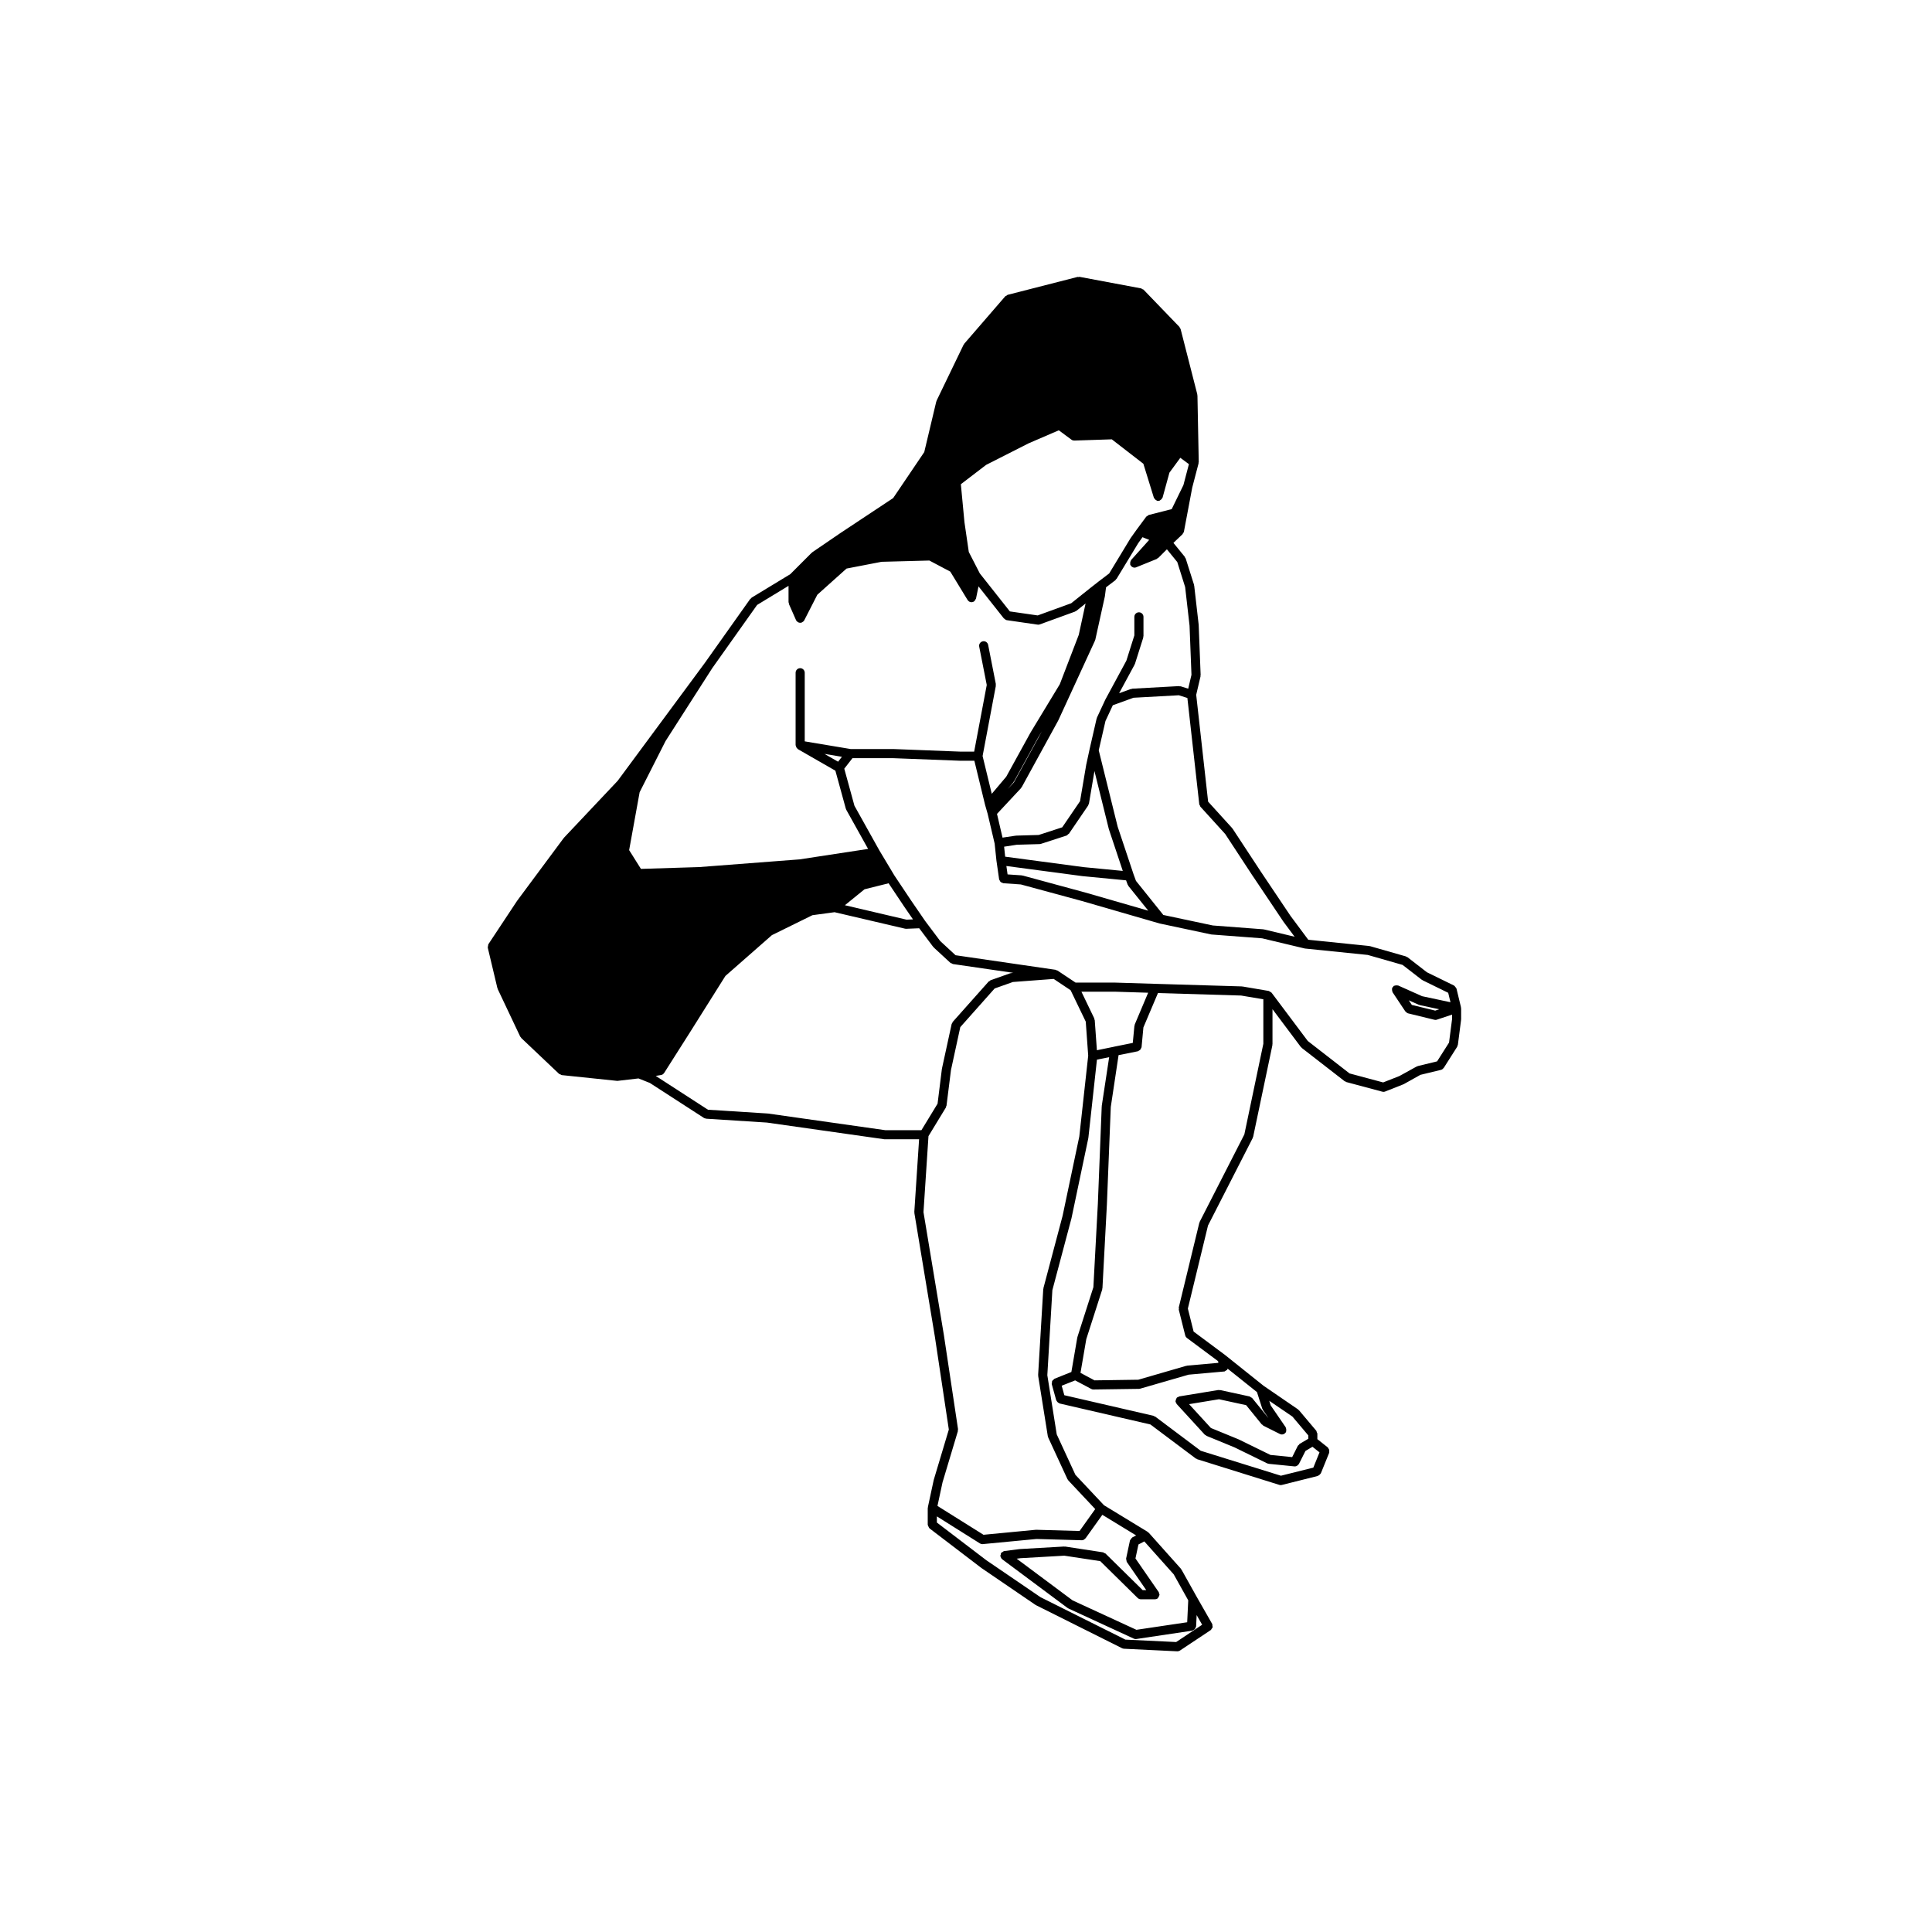 <?xml version="1.0" encoding="UTF-8"?>
<!-- Uploaded to: ICON Repo, www.iconrepo.com, Generator: ICON Repo Mixer Tools -->
<svg fill="#000000" width="800px" height="800px" version="1.1" viewBox="144 144 512 512" xmlns="http://www.w3.org/2000/svg">
 <path d="m292.84 428.91 14.621 1.523c0.051 0.016 0.086 0.016 0.133 0.016 0.039 0 0.098 0 0.141-0.016l5.473-0.637 3.008 1.195 14.355 9.285c0.145 0.098 0.312 0.117 0.48 0.141 0.047 0.004 0.059 0.051 0.105 0.051l16.09 1.023 31.078 4.418c0.059 0.004 0.117 0.012 0.176 0.012h9.07l-1.27 19.285c-0.004 0.051 0.039 0.09 0.051 0.137 0.004 0.055-0.047 0.09-0.031 0.137l5.438 32.805 3.691 24.562-3.996 13.336c-0.016 0.02 0.004 0.031 0 0.051 0 0.02-0.023 0.031-0.023 0.047l-1.535 7.141c-0.016 0.051 0.023 0.082 0.023 0.125-0.016 0.051-0.059 0.07-0.059 0.125v4.414c0 0.031 0.035 0.055 0.035 0.074 0.012 0.156 0.105 0.277 0.172 0.414 0.07 0.145 0.105 0.297 0.227 0.402 0.023 0.02 0.023 0.055 0.051 0.07l13.602 10.383c0.012 0.012 0.023 0.012 0.035 0.012 0 0.012 0 0.02 0.012 0.031l14.453 9.859c0.031 0.02 0.066 0.012 0.098 0.031 0.023 0.012 0.023 0.039 0.051 0.051l22.789 11.395c0.141 0.07 0.281 0.102 0.438 0.105 0.012 0 0.02 0.02 0.047 0.02h0.059l14.051 0.68h0.059c0.227 0 0.465-0.074 0.672-0.207l8.16-5.43c0.117-0.082 0.141-0.238 0.227-0.344 0.098-0.125 0.227-0.23 0.262-0.383 0.035-0.156-0.035-0.297-0.059-0.453-0.016-0.137 0.023-0.297-0.051-0.422l-4.074-7.133-4.086-7.309c-0.023-0.039-0.082-0.051-0.105-0.09-0.023-0.039-0.012-0.09-0.047-0.125l-8.504-9.523c-0.047-0.055-0.117-0.047-0.168-0.086-0.051-0.039-0.051-0.105-0.105-0.145l-11.594-7.062-7.57-8.055-4.953-10.73-2.492-15.672 1.336-22.539 5.078-19.105c0-0.012-0.012-0.023-0.004-0.039 0.004-0.012 0.016-0.016 0.016-0.031l4.43-21.078c0-0.016-0.012-0.039-0.012-0.059 0-0.02 0.023-0.031 0.031-0.051l2.273-20.723 3.238-0.66-1.961 12.902c-0.004 0.031 0.02 0.051 0.02 0.082 0 0.023-0.031 0.039-0.031 0.059l-1.027 25.82-1.184 22.105-4.203 13.109c-0.012 0.031 0.012 0.059 0 0.09 0 0.031-0.035 0.039-0.051 0.074l-1.578 9.195-4.481 1.789c-0.125 0.055-0.176 0.188-0.277 0.277-0.121 0.105-0.266 0.176-0.336 0.324-0.066 0.137-0.035 0.281-0.047 0.434-0.016 0.141-0.098 0.277-0.055 0.414l1.184 4.254c0.023 0.07 0.086 0.105 0.117 0.168 0.051 0.105 0.098 0.168 0.172 0.258 0.125 0.145 0.266 0.25 0.453 0.324 0.059 0.02 0.086 0.09 0.156 0.105l24.062 5.562 12.031 9.023c0.074 0.055 0.168 0.039 0.246 0.082 0.051 0.02 0.07 0.098 0.121 0.105l21.77 6.801c0.117 0.039 0.238 0.059 0.352 0.059 0.105 0 0.203-0.012 0.297-0.039l9.531-2.383c0.051-0.012 0.059-0.07 0.105-0.086 0.203-0.074 0.363-0.191 0.5-0.367 0.059-0.059 0.105-0.105 0.152-0.176 0.012-0.031 0.059-0.047 0.07-0.09l2.207-5.445c0.035-0.105-0.012-0.203 0-0.312 0.012-0.156 0.035-0.289-0.012-0.441-0.039-0.156-0.117-0.266-0.215-0.395-0.07-0.082-0.059-0.188-0.152-0.258l-2.762-2.188v-1.445c0-0.156-0.117-0.266-0.168-0.398-0.051-0.133-0.023-0.273-0.117-0.383l-4.594-5.445c-0.035-0.047-0.105-0.039-0.152-0.074-0.035-0.047-0.035-0.105-0.086-0.141l-9.133-6.258-10.184-8.137c-0.012-0.012-0.012 0-0.023-0.012 0-0.004 0-0.012-0.012-0.02l-8.324-6.195-1.527-6.098 5.34-22.016 11.844-23.176c0.023-0.051-0.012-0.098 0.016-0.145 0.012-0.059 0.07-0.09 0.098-0.152l5.106-24.309c0-0.047-0.039-0.09-0.023-0.125 0-0.051 0.047-0.082 0.047-0.121v-9.301l7.512 10.02c0.035 0.051 0.098 0.031 0.125 0.074 0.051 0.047 0.051 0.117 0.098 0.16l11.395 8.844c0.086 0.066 0.191 0.055 0.277 0.098 0.059 0.031 0.098 0.102 0.152 0.117l9.531 2.551c0.105 0.031 0.211 0.047 0.309 0.047 0.152 0 0.309-0.023 0.449-0.086l4.758-1.879c0.023 0 0.023-0.031 0.051-0.031 0.035-0.02 0.07-0.016 0.105-0.031l4.438-2.481 5.457-1.32c0.297-0.07 0.508-0.266 0.676-0.492 0.012-0.02 0.047-0.012 0.059-0.035l3.562-5.606c0.051-0.074 0.016-0.16 0.051-0.242 0.035-0.102 0.117-0.156 0.125-0.258l0.852-6.629c0.016-0.031-0.023-0.047-0.012-0.074 0-0.031 0.023-0.047 0.023-0.074v-2.902c0-0.051-0.051-0.09-0.059-0.137 0-0.051 0.035-0.09 0.02-0.145l-1.191-4.941c0-0.02-0.023-0.031-0.035-0.055-0.035-0.141-0.152-0.223-0.25-0.348-0.105-0.125-0.176-0.277-0.312-0.352-0.016-0.012-0.016-0.039-0.039-0.051l-7.203-3.523-5.152-3.996c-0.074-0.051-0.156-0.031-0.227-0.066-0.086-0.035-0.105-0.117-0.188-0.141l-9.531-2.727c-0.035-0.012-0.074 0.02-0.105 0.012-0.047-0.004-0.059-0.047-0.105-0.047l-16.133-1.652-4.606-6.195h-0.012l-7.945-11.844-7.488-11.395c-0.012-0.023-0.059-0.023-0.086-0.055-0.012-0.031 0-0.066-0.023-0.09l-6.379-7.019-3.16-28.309 1.148-4.902c0.02-0.059-0.031-0.109-0.031-0.172 0.016-0.055 0.059-0.098 0.059-0.152l-0.516-13.262c0-0.016-0.02-0.031-0.02-0.039 0-0.02 0.016-0.035 0.016-0.047l-1.188-10.379c-0.004-0.039-0.051-0.059-0.059-0.105-0.004-0.035 0.02-0.074 0.012-0.117l-2.207-6.973c-0.023-0.074-0.109-0.105-0.152-0.172-0.039-0.074-0.016-0.168-0.059-0.223l-3.039-3.727 2.41-2.289c0.059-0.059 0.051-0.141 0.102-0.211 0.105-0.141 0.227-0.262 0.266-0.441l2.211-11.719 1.672-6.394c0.02-0.059-0.02-0.109-0.02-0.172 0.012-0.059 0.07-0.098 0.07-0.16l-0.344-17.688c0-0.055-0.047-0.086-0.059-0.137 0-0.047 0.039-0.09 0.023-0.141l-4.43-17.332c-0.031-0.105-0.133-0.16-0.188-0.25-0.051-0.09-0.035-0.207-0.109-0.289l-9.516-9.871c-0.09-0.098-0.227-0.09-0.336-0.145-0.105-0.059-0.176-0.176-0.312-0.203l-16.324-3.059c-0.09-0.012-0.168 0.051-0.25 0.059-0.098 0-0.176-0.066-0.273-0.035l-18.539 4.746c-0.121 0.035-0.18 0.152-0.289 0.223-0.105 0.059-0.242 0.059-0.328 0.16l-10.887 12.59c-0.035 0.039-0.016 0.109-0.047 0.16-0.035 0.047-0.098 0.051-0.121 0.105l-7.141 14.797c-0.023 0.047 0.012 0.09-0.016 0.137-0.012 0.039-0.066 0.066-0.074 0.109l-3.184 13.391-8.242 12.191-13.91 9.219v0.012h-0.016l-7.481 5.106c-0.039 0.023-0.039 0.07-0.07 0.102-0.031 0.02-0.074 0.016-0.105 0.039l-5.68 5.684-10.242 6.219c-0.082 0.047-0.082 0.141-0.145 0.203-0.066 0.059-0.156 0.059-0.215 0.125l-12.055 16.992-23.086 31.223-14.227 15.078c-0.016 0.023-0.012 0.055-0.023 0.07-0.02 0.023-0.051 0.023-0.066 0.039l-12.246 16.496c-0.004 0.004 0 0.02-0.004 0.031-0.016 0.012-0.023 0.012-0.039 0.02l-7.652 11.559v0.023c-0.086 0.117-0.047 0.273-0.086 0.414-0.035 0.168-0.105 0.328-0.074 0.488 0.004 0.004-0.004 0.016-0.004 0.016l2.551 10.723c0.012 0.047 0.059 0.074 0.086 0.117 0.012 0.035-0.016 0.074 0 0.117l5.949 12.574c0.051 0.105 0.141 0.152 0.203 0.223 0.035 0.051 0.023 0.105 0.059 0.145l10.035 9.516c0.109 0.105 0.266 0.105 0.402 0.168 0.098 0.047 0.172 0.148 0.293 0.164zm26.328-0.016c0.348-0.047 0.625-0.25 0.801-0.52 0.012-0.016 0.031-0.016 0.035-0.023l6.805-10.715v-0.004h0.004l9.426-14.992 12.328-10.82 10.73-5.281 5.871-0.797 18.66 4.363c0.09 0.023 0.188 0.035 0.281 0.035h0.047l3.445-0.141 3.699 4.922c0.023 0.031 0.074 0.02 0.102 0.051 0.02 0.035 0.016 0.082 0.047 0.117l4.43 4.086c0.105 0.098 0.25 0.098 0.379 0.145 0.098 0.039 0.152 0.141 0.266 0.16l16.008 2.328-0.449 0.035c-0.059 0-0.086 0.059-0.141 0.07-0.055 0.012-0.117-0.023-0.172-0.004l-5.269 1.867c-0.105 0.035-0.141 0.141-0.227 0.207-0.098 0.055-0.203 0.055-0.273 0.133l-9.531 10.711c-0.066 0.074-0.047 0.18-0.098 0.273-0.051 0.102-0.152 0.156-0.176 0.277l-2.551 11.73c-0.016 0.02 0.012 0.035 0.004 0.051-0.004 0.02-0.023 0.031-0.031 0.059l-1.152 9.27-4.277 7.019h-9.598l-31.035-4.41c-0.02 0-0.035 0.012-0.051 0.012-0.02 0-0.031-0.02-0.047-0.02l-15.84-1.004-13.844-8.961zm53.938-49.223 6.383-1.594 3.953 5.914c0.004 0.004 0.004 0 0.004 0.004v0.012l2.504 3.641-1.723 0.07-16.32-3.824zm-17.215-7.926-26.598 2.039-15.438 0.48-3.125-4.973 2.781-15.348 6.863-13.547 12.375-19.32 11.898-16.766 8.324-5.055v4.324c0 0.098 0.07 0.152 0.098 0.238 0.02 0.082-0.031 0.168 0.004 0.246l1.875 4.254c0.105 0.246 0.301 0.434 0.52 0.555 0.02 0.012 0.02 0.031 0.039 0.035 0.176 0.098 0.363 0.137 0.551 0.137 0.16 0 0.324-0.031 0.488-0.102 0.023-0.012 0.023-0.035 0.039-0.047 0.227-0.109 0.43-0.273 0.551-0.508l3.465-6.777 7.738-6.934 9.281-1.793 12.672-0.336 5.547 2.938 4.59 7.531c0.004 0 0.02 0 0.023 0.004 0.168 0.273 0.438 0.48 0.766 0.551 0.086 0.012 0.168 0.02 0.246 0.02 0.215 0 0.434-0.059 0.629-0.176 0.02-0.012 0.02-0.047 0.047-0.059 0.191-0.137 0.312-0.328 0.402-0.555 0.023-0.059 0.086-0.098 0.098-0.156 0-0.012 0.012-0.012 0.012-0.02l0.664-3.231 6.707 8.48v0.004l0.02 0.02c0.031 0.039 0.09 0.023 0.121 0.059 0.176 0.176 0.379 0.348 0.648 0.395l8.156 1.18c0.059 0.004 0.117 0.012 0.176 0.012 0.137 0 0.281-0.023 0.414-0.07l9.352-3.402c0.059-0.02 0.07-0.098 0.121-0.117 0.074-0.035 0.145-0.02 0.223-0.074l2.434-1.949-1.805 8.309-5.027 13.09-7.766 12.82v0.031c-0.012 0.004-0.02 0.004-0.023 0.012l-6.402 11.633-3.836 4.543-2.43-10.012 3.512-18.617c0.016-0.086-0.051-0.145-0.051-0.223 0-0.086 0.074-0.145 0.051-0.23l-2.039-10.379c-0.133-0.66-0.766-1.094-1.414-0.957-0.66 0.133-1.09 0.766-0.957 1.414l2 10.156-3.336 17.66h-3.769l-17.629-0.68c-0.012 0-0.012 0.012-0.023 0.012-0.012 0-0.016-0.012-0.02-0.012l-11.309-0.004-12.152-2.031v-18.184c0-0.664-0.539-1.211-1.203-1.211-0.672 0-1.215 0.543-1.215 1.211v19.207c0 0.059 0.059 0.102 0.074 0.152 0.012 0.125 0.051 0.215 0.105 0.336 0.051 0.098 0.074 0.191 0.141 0.266 0.059 0.07 0.117 0.109 0.188 0.16 0.051 0.035 0.055 0.105 0.105 0.133l9.93 5.703 2.766 10.078c0.012 0.059 0.07 0.082 0.098 0.141 0.02 0.035-0.012 0.086 0.016 0.133l5.789 10.379zm44.852-81.461-1.152-7.898-0.953-10.062 6.695-5.125 11.246-5.707 8.012-3.457 3.356 2.481c0.211 0.16 0.465 0.238 0.719 0.238h0.035l9.934-0.328 8.367 6.473 2.777 8.984c0.016 0.051 0.074 0.082 0.09 0.133 0.047 0.098 0.105 0.152 0.172 0.238 0.117 0.152 0.262 0.266 0.438 0.344 0.059 0.02 0.074 0.09 0.133 0.105 0.109 0.023 0.223 0.039 0.324 0.039 0.117 0 0.238-0.016 0.352-0.055 0.059-0.02 0.082-0.082 0.133-0.105 0.176-0.086 0.309-0.203 0.422-0.352 0.066-0.09 0.133-0.152 0.168-0.246 0.023-0.047 0.07-0.07 0.09-0.133l1.809-6.59 2.887-3.941 2.277 1.684-1.457 5.551-3.102 6.363-6.098 1.562c-0.141 0.039-0.211 0.172-0.328 0.246-0.105 0.082-0.246 0.098-0.332 0.211l-2.387 3.223c-0.004 0.004 0 0.012-0.004 0.012l-0.012 0.004-1.699 2.379c-0.004 0.012-0.004 0.035-0.016 0.047-0.004 0.012-0.031 0.012-0.039 0.031l-5.648 9.324-2.684 2.051c-0.023 0.012-0.039 0.02-0.051 0.035l-2.293 1.797-0.012 0.012-0.082 0.059h-0.004v0.004l-4.941 3.949-8.883 3.231-7.379-1.066-7.961-10.07zm61.27 67.219c0.047 0.086 0.031 0.195 0.102 0.273l6.574 7.238 7.426 11.324h0.016v0.004l7.981 11.898c0.012 0.004 0.023 0.004 0.023 0.012 0.012 0.012 0 0.031 0.012 0.039l2.941 3.949-8.148-1.941c-0.035-0.012-0.074 0.02-0.105 0.012-0.035 0-0.047-0.035-0.086-0.039l-13.332-1.012-13.125-2.785-7.246-9.035-0.609-1.652-4.242-12.699-5.019-20.254 1.785-7.758 1.949-4.18 5.473-1.984 12.02-0.66 2.266 0.719 3.148 28.129c0.004 0.164 0.125 0.266 0.199 0.402zm-30.641 22.957s0 0.004-0.016 0h-0.004l-16.32-4.43c-0.039-0.012-0.074 0.02-0.121 0.012-0.039-0.012-0.066-0.051-0.105-0.059l-3.789-0.258-0.316-2.223 20.184 2.684c0.012 0 0.023 0 0.035 0.004h0.012l11.492 1.109 0.418 1.152c0.031 0.086 0.105 0.125 0.152 0.195 0.031 0.039 0.004 0.102 0.039 0.141l5.266 6.555zm-18.793-29.168c0.035-0.039 0.02-0.102 0.051-0.145 0.023-0.031 0.07-0.016 0.09-0.047l6.449-11.738 0.957-1.57-7.418 13.539-1.641 1.754zm0.887 16.574 5.996-0.172c0.012 0 0.012 0.004 0.016 0.004 0 0 0.004-0.004 0.012-0.004h0.02 0.004c0.117-0.004 0.227-0.02 0.332-0.059l6.805-2.207c0.188-0.066 0.293-0.23 0.418-0.367 0.059-0.051 0.152-0.035 0.203-0.105l5.106-7.488c0.047-0.066 0.016-0.141 0.047-0.211 0.051-0.098 0.133-0.156 0.152-0.258l1.465-8.664 3.812 15.387c0.016 0.023 0.023 0.031 0.035 0.047 0 0.016-0.012 0.035-0.004 0.047l3.664 10.984-10.387-1.004-20.781-2.766-0.281-2.648zm44.609-68.293 1.168 10.23 0.508 13.027-0.863 3.68-1.984-0.629c-0.082-0.023-0.141 0.02-0.211 0.016-0.086-0.012-0.133-0.074-0.227-0.074l-12.41 0.684c-0.07 0.004-0.105 0.07-0.168 0.086-0.059 0.012-0.117-0.035-0.176-0.012l-3.133 1.133 4.102-7.582c0.012-0.031-0.004-0.059 0.012-0.098 0.016-0.047 0.059-0.066 0.082-0.109l2.207-6.977c0.016-0.066-0.031-0.121-0.02-0.195 0.012-0.059 0.07-0.105 0.07-0.172v-5.106c0-0.664-0.539-1.211-1.199-1.211-0.676 0-1.219 0.543-1.219 1.211v4.914l-2.117 6.699-5.547 10.262c-0.016 0.012 0 0.031-0.004 0.039-0.012 0.012-0.023 0.016-0.031 0.031l-2.211 4.746c-0.02 0.051 0.004 0.098-0.012 0.141-0.012 0.039-0.066 0.059-0.074 0.105l-1.875 8.172v0.012l-0.848 3.906c-0.012 0.004 0 0.012 0 0.023 0 0.016-0.016 0.012-0.016 0.023l-1.656 9.77-4.719 6.926-6.242 2.031-5.945 0.168c-0.02 0-0.047 0.035-0.07 0.035s-0.051-0.023-0.07-0.023l-3.496 0.523-1.465-6.289 6.363-6.82c0.047-0.055 0.035-0.133 0.07-0.176 0.023-0.039 0.086-0.023 0.105-0.07l9.688-17.68c0.004-0.012-0.004-0.031 0.004-0.039 0.004-0.02 0.023-0.02 0.035-0.039l9.699-21.09c0.012-0.035-0.016-0.074 0-0.117 0.023-0.047 0.07-0.07 0.086-0.121l2.551-11.562c0-0.016-0.012-0.035-0.012-0.051 0-0.023 0.02-0.035 0.02-0.059l0.289-2.223 2.488-1.895c0.086-0.066 0.086-0.172 0.141-0.246 0.047-0.051 0.117-0.031 0.152-0.09l5.754-9.48 1.125-1.57 1.773 0.707-4.797 5.344c-0.055 0.059-0.031 0.133-0.07 0.191-0.098 0.141-0.121 0.266-0.152 0.422-0.023 0.156-0.035 0.281 0 0.441 0.016 0.07-0.035 0.137 0 0.207 0.051 0.121 0.152 0.195 0.238 0.297 0.035 0.047 0.031 0.105 0.074 0.152 0.02 0.016 0.059 0.012 0.082 0.023 0.215 0.172 0.465 0.281 0.734 0.281 0.145 0 0.312-0.031 0.449-0.09l5.445-2.207c0.086-0.031 0.105-0.121 0.176-0.172 0.07-0.051 0.16-0.035 0.223-0.098l2.293-2.293 2.75 3.379zm-91.973 46.285-3.606-2.066 4.621 0.766zm10.902 23.449v-0.004l-6.566-11.77-2.695-9.824 2.168-2.785h10.809l17.629 0.676c0.023 0.004 0.035 0.004 0.047 0.004h3.82l2.832 11.656c0.004 0.004 0.012 0.012 0.016 0.023 0.004 0.004-0.004 0.012-0.004 0.023l0.676 2.348 1.855 7.898 0.492 4.672c0 0.004 0.016 0.012 0.016 0.02 0 0.012-0.004 0.016-0.004 0.02l0.684 4.769c0.016 0.141 0.125 0.238 0.191 0.352 0.059 0.105 0.086 0.215 0.168 0.309 0.145 0.145 0.328 0.211 0.535 0.273 0.082 0.016 0.133 0.098 0.223 0.105l4.644 0.316 16.199 4.394 20.555 5.949c0.023 0 0.051 0 0.07 0.004 0.012 0.004 0.016 0.012 0.02 0.016l13.609 2.891c0.051 0.012 0.098 0.012 0.141 0.012 0.012 0 0.012 0.004 0.012 0.004l13.332 1.008 11.301 2.695c0.047 0.012 0.098 0.012 0.137 0.016 0.016 0 0.016 0.004 0.016 0.004l16.539 1.688 9.227 2.641 5.078 3.93c0.047 0.031 0.098 0.016 0.137 0.047 0.023 0.016 0.039 0.066 0.074 0.086l6.801 3.332 0.605 2.5-7.523-1.602-6.344-2.836c-0.051-0.023-0.098 0.016-0.125 0-0.168-0.059-0.297-0.035-0.465-0.016-0.168 0.016-0.297 0.016-0.422 0.09-0.051 0.02-0.105 0-0.141 0.02-0.105 0.07-0.117 0.195-0.191 0.289-0.082 0.09-0.195 0.121-0.246 0.238-0.023 0.051 0.012 0.098 0 0.137-0.059 0.145-0.035 0.289-0.023 0.441 0.023 0.16 0.023 0.297 0.098 0.441 0.023 0.039 0 0.102 0.023 0.133l3.402 5.106c0.023 0.039 0.086 0.031 0.117 0.066 0.156 0.191 0.344 0.379 0.605 0.441l6.977 1.699c0.098 0.031 0.191 0.039 0.289 0.039 0.125 0 0.262-0.023 0.379-0.07l4.016-1.34v1.16l-0.805 6.258-3.164 4.977-5.141 1.25c-0.059 0.016-0.086 0.074-0.125 0.102-0.059 0.02-0.117-0.012-0.168 0.02l-4.551 2.512-4.316 1.699-8.906-2.387-11.062-8.594-9.598-12.797c-0.012-0.031-0.051-0.031-0.07-0.051-0.105-0.117-0.25-0.156-0.379-0.227-0.117-0.059-0.191-0.168-0.316-0.195h-0.035l-6.934-1.18c-0.035 0-0.059 0.031-0.098 0.02-0.023 0-0.051-0.035-0.074-0.035l-22.953-0.684-10.711-0.328c-0.012-0.004-0.023-0.004-0.035-0.004h-10.348l-4.797-3.195c-0.082-0.059-0.176-0.02-0.266-0.059-0.086-0.031-0.137-0.117-0.23-0.133l-26.5-3.859-4.066-3.758-4.004-5.332-3.719-5.422-4.418-6.613zm147.34 42.516-6.188-1.508-0.816-1.219 2.644 1.18c0.059 0.02 0.117 0.02 0.188 0.035 0.023 0.016 0.023 0.035 0.059 0.047l5.184 1.109zm-79.625 3.676c-0.031 0.059 0.016 0.117-0.004 0.18-0.016 0.066-0.086 0.105-0.086 0.176l-0.43 4.527-5.066 1.023c-0.012 0-0.012 0.012-0.012 0.012l-4.43 0.906-0.574-7.981c-0.004-0.086-0.086-0.125-0.105-0.215-0.016-0.074 0.023-0.145-0.012-0.223l-3.414-7.098h8.785l8.902 0.277zm-41.02 137.53c0.203 0.125 0.422 0.188 0.641 0.188 0.039 0 0.086 0 0.117-0.012l14.223-1.359 11.98 0.336c0.012 0.004 0.02 0.004 0.035 0.004 0.379 0 0.676-0.195 0.898-0.465 0.023-0.031 0.074-0.016 0.09-0.047l4.449-6.231 8.957 5.461-1.012 0.527c-0.02 0.012-0.02 0.035-0.035 0.051-0.137 0.074-0.195 0.223-0.297 0.344-0.098 0.125-0.211 0.215-0.262 0.371 0 0.02-0.023 0.031-0.031 0.051l-1.012 4.75c-0.012 0.016 0.004 0.016 0.004 0.031-0.035 0.137 0.047 0.281 0.074 0.43 0.031 0.16 0.016 0.336 0.105 0.469 0.004 0.012 0 0.012 0.004 0.02l5.144 7.453h-0.945l-9.844-9.688c-0.105-0.102-0.23-0.086-0.348-0.137-0.105-0.059-0.18-0.176-0.316-0.195l-10.02-1.527c-0.051-0.012-0.086 0.035-0.133 0.035-0.047-0.004-0.07-0.047-0.117-0.047l-11.734 0.672c-0.02 0-0.023 0.023-0.047 0.023-0.016 0-0.031-0.016-0.039-0.016l-4.09 0.523c-0.188 0.031-0.312 0.168-0.48 0.277-0.105 0.074-0.246 0.09-0.324 0.195h-0.012c-0.098 0.137-0.074 0.297-0.105 0.453-0.047 0.145-0.141 0.266-0.117 0.43v0.004c0.016 0.059 0.074 0.102 0.086 0.156 0.07 0.246 0.176 0.465 0.363 0.609 0.016 0.012 0.016 0.039 0.023 0.039l17.34 12.918c0.039 0.031 0.102 0.023 0.137 0.051 0.039 0.02 0.047 0.066 0.082 0.082l17.348 8c0.16 0.074 0.328 0.105 0.508 0.105 0.059 0 0.117-0.004 0.176-0.012l14.797-2.207c0.117-0.023 0.176-0.121 0.277-0.172 0.16-0.07 0.312-0.121 0.422-0.258 0.102-0.105 0.117-0.238 0.176-0.367 0.047-0.121 0.145-0.207 0.152-0.336l0.141-2.996 1.457 2.555-6.887 4.586-13.461-0.645-22.484-11.238-14.355-9.789-13.113-9.996v-1.633zm51.348 8.188 3.848 6.887-0.277 5.809-13.457 2.004-16.906-7.793-14.828-11.055 1.047-0.133 11.586-0.664 9.516 1.445 9.91 9.758h0.004l0.004 0.004c0.238 0.23 0.539 0.348 0.852 0.348h3.742c0.238 0 0.473-0.074 0.684-0.211 0.035-0.023 0.035-0.07 0.059-0.102 0.125-0.105 0.176-0.238 0.246-0.383 0.074-0.137 0.152-0.25 0.172-0.414 0.004-0.039 0.039-0.059 0.039-0.105 0-0.133-0.098-0.223-0.133-0.336-0.047-0.117-0.004-0.246-0.082-0.352l-6.168-8.918 0.789-3.699 1.559-0.816zm-29.445-95.023-5.09 19.191c-0.012 0.051 0.023 0.082 0.012 0.125-0.004 0.039-0.047 0.07-0.051 0.109l-1.359 22.781c-0.012 0.051 0.039 0.082 0.039 0.125 0.004 0.051-0.035 0.086-0.023 0.125l2.555 15.992c0.004 0.059 0.066 0.102 0.082 0.156 0.02 0.051-0.012 0.105 0.016 0.156l5.106 11.047c0.035 0.086 0.117 0.125 0.16 0.195 0.035 0.035 0.02 0.09 0.051 0.121l7.144 7.602-4.144 5.812-11.43-0.324h-0.035c-0.023 0-0.035 0.02-0.059 0.02s-0.035-0.02-0.059-0.02l-13.875 1.328-12.203-7.644 1.344-6.258 4.066-13.562c0.031-0.09-0.031-0.168-0.023-0.266 0.016-0.09 0.086-0.16 0.066-0.258l-3.734-24.836h-0.004c0-0.012 0.004-0.012 0.004-0.012l-5.422-32.668 1.324-20.148 4.606-7.57c0.051-0.074 0.012-0.156 0.035-0.238 0.035-0.09 0.117-0.145 0.133-0.246l1.188-9.465 2.469-11.367 9.105-10.242 4.836-1.715 10.812-0.812 4.484 2.996 4.012 8.324 0.648 9.02-2.359 21.418zm7.59 45.891c0.188 0.105 0.371 0.145 0.574 0.145h0.012l12.07-0.168h0.012c0.105-0.012 0.207-0.023 0.312-0.051l12.812-3.707 9.41-0.84-0.004-0.004h0.082c0.156-0.023 0.238-0.156 0.367-0.227 0.125-0.082 0.281-0.117 0.387-0.238 0.059-0.082 0.051-0.188 0.098-0.289l7.785 6.211 1.414 4.422c0.023 0.07 0.098 0.105 0.125 0.168 0.023 0.051 0 0.102 0.023 0.145l1.441 2.086h-0.016l-4.254-5.234c-0.098-0.117-0.246-0.125-0.363-0.203-0.117-0.066-0.176-0.191-0.316-0.223l-7.82-1.699c-0.098-0.023-0.152 0.047-0.238 0.035-0.082 0-0.137-0.059-0.223-0.051l-10.367 1.703c-0.117 0.023-0.188 0.125-0.293 0.176-0.109 0.055-0.238 0.039-0.328 0.125-0.039 0.031-0.031 0.082-0.055 0.117-0.105 0.117-0.141 0.25-0.191 0.402-0.051 0.156-0.117 0.277-0.105 0.438 0 0.047-0.035 0.086-0.023 0.121 0.023 0.145 0.125 0.246 0.203 0.363 0.047 0.09 0.035 0.188 0.098 0.258l7.473 8.156c0.074 0.07 0.168 0.051 0.238 0.105 0.086 0.055 0.105 0.16 0.203 0.191l7.441 3.059 8.645 4.231c0.105 0.059 0.223 0.059 0.328 0.082 0.035 0.012 0.051 0.039 0.086 0.039l6.801 0.68c0.035 0 0.074 0.012 0.117 0.012l0.016-0.012c0.258 0 0.492-0.105 0.711-0.266 0.059-0.051 0.105-0.105 0.152-0.176 0.07-0.074 0.152-0.117 0.203-0.215l1.723-3.43 1.863-1.109 1.863 1.477-1.637 4.047-8.586 2.144-21.258-6.613-12.07-9.062c-0.074-0.059-0.172-0.031-0.25-0.059-0.082-0.039-0.109-0.125-0.207-0.145l-23.617-5.453-0.699-2.519 3.566-1.414zm53.309 7.32 4.207 4.988v0.898l-2.293 1.352c-0.105 0.059-0.125 0.188-0.211 0.277-0.086 0.09-0.203 0.117-0.262 0.227l-1.5 3.004-5.762-0.578-8.469-4.144c-0.012-0.004-0.035 0.004-0.047-0.004-0.016 0-0.016-0.023-0.023-0.023l-7.238-2.969-5.785-6.316 7.93-1.301 7.195 1.566 4.141 5.109c0.059 0.07 0.141 0.051 0.215 0.102 0.07 0.07 0.098 0.176 0.188 0.227l4.418 2.211c0.176 0.09 0.352 0.125 0.539 0.125 0.238 0 0.465-0.082 0.648-0.207 0.012 0 0.023 0 0.035-0.012 0.023-0.016 0.023-0.051 0.051-0.074 0.125-0.105 0.262-0.211 0.336-0.379 0.039-0.059 0-0.117 0.016-0.176 0.059-0.152 0.047-0.289 0.035-0.441-0.012-0.156-0.012-0.297-0.098-0.434-0.023-0.059 0-0.117-0.035-0.176l-3.969-5.793-0.398-1.238zm-12.738-74.766-11.836 23.156c-0.023 0.051 0.004 0.102-0.016 0.145-0.016 0.051-0.07 0.07-0.082 0.117l-5.445 22.445c-0.023 0.105 0.051 0.191 0.051 0.297 0 0.102-0.074 0.188-0.047 0.281l1.703 6.805c0.066 0.281 0.23 0.504 0.441 0.672l0.004 0.012 8.273 6.16 0.074 0.441-8.242 0.734c-0.047 0.012-0.07 0.051-0.105 0.055-0.039 0.016-0.086-0.023-0.117-0.016l-12.762 3.699-11.602 0.168-3.715-1.988 1.535-8.934 4.227-13.164c0.012-0.059-0.023-0.105-0.012-0.16 0.004-0.055 0.059-0.09 0.066-0.145l1.184-22.285v-0.012-0.012l1.027-25.754 2.066-13.734 5.125-1.027c0.105-0.023 0.156-0.117 0.246-0.16 0.156-0.074 0.289-0.137 0.398-0.277 0.09-0.105 0.121-0.215 0.176-0.352 0.047-0.102 0.137-0.168 0.145-0.289l0.488-5.238 3.859-9.109 22.035 0.66 5.891 0.992v11.789z"/>
</svg>